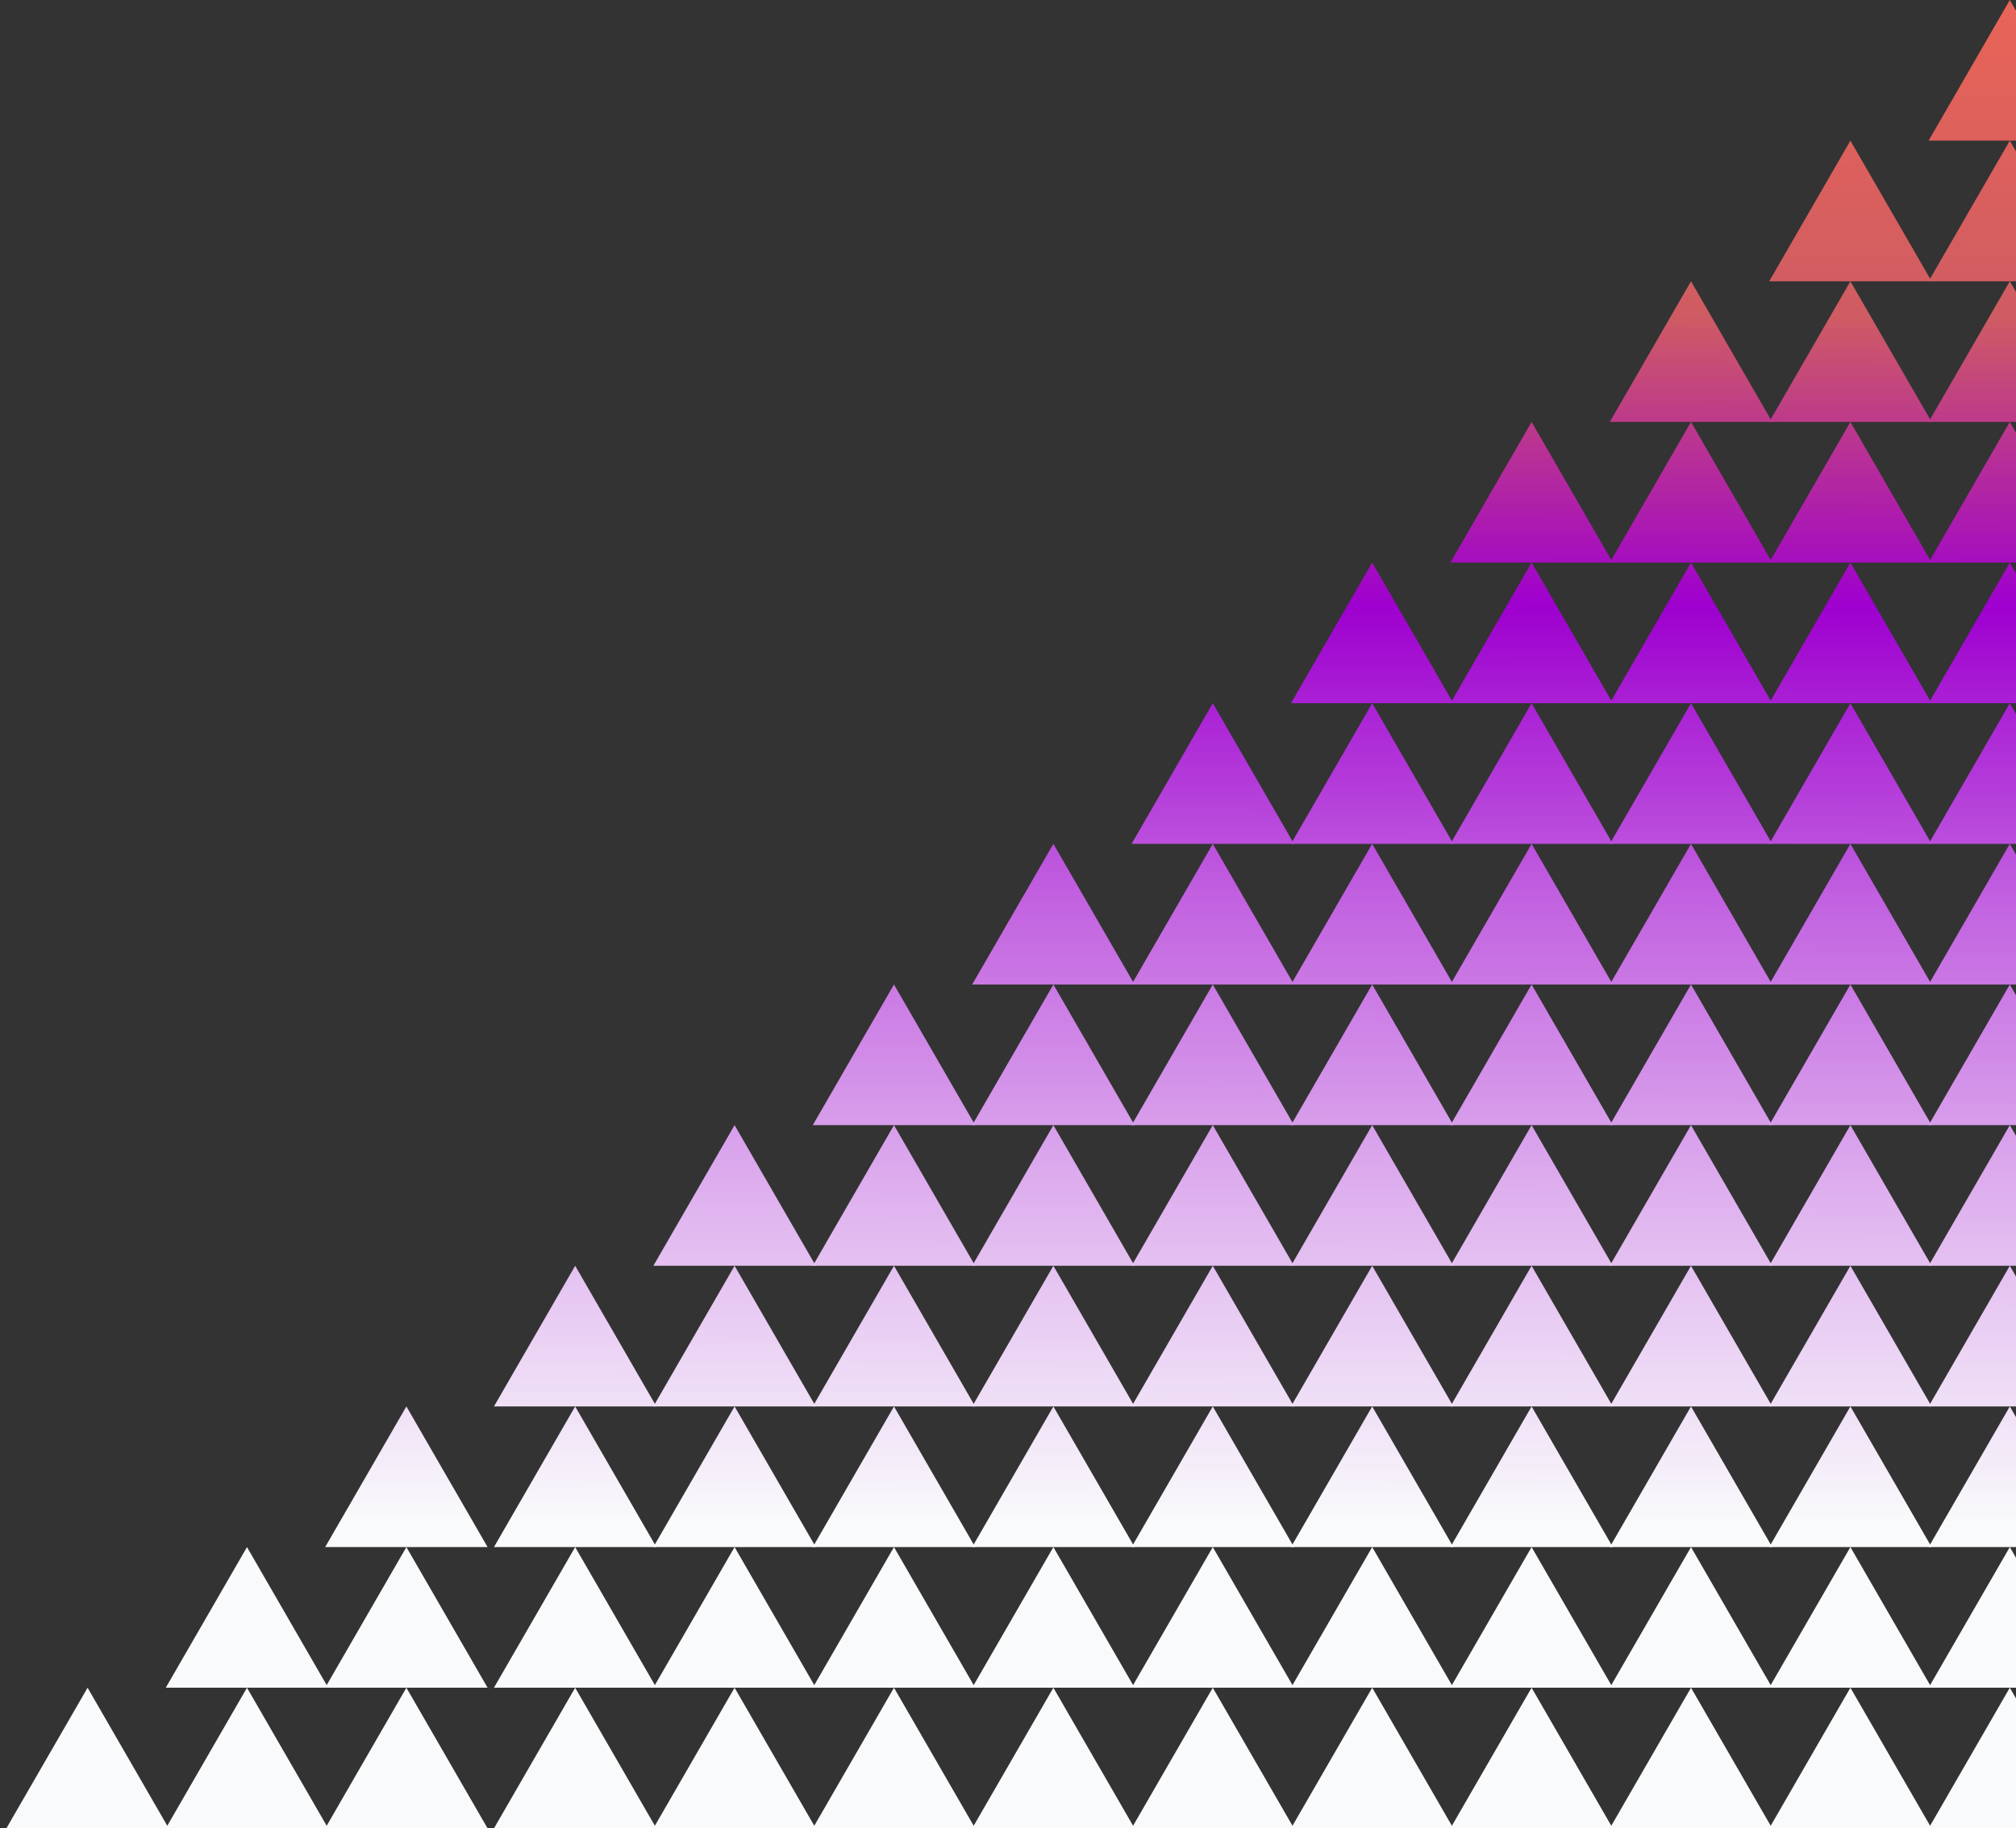 <svg width="215" height="195" viewBox="0 0 215 195" fill="none" xmlns="http://www.w3.org/2000/svg">
<rect x="0" y="0" width="215" height="195" fill="#333333" stroke="none"/>
<g clip-path="url(#clip0_2451_12)">
<path d="M214.34 0L205.679 15H223L214.34 0Z" fill="url(#paint0_linear_2451_12)"/>
<path d="M214.34 15L205.679 30H223L214.34 15Z" fill="url(#paint1_linear_2451_12)"/>
<path d="M214.34 30L205.679 45H223L214.34 30Z" fill="url(#paint2_linear_2451_12)"/>
<path d="M214.34 45L205.679 60H223L214.34 45Z" fill="url(#paint3_linear_2451_12)"/>
<path d="M214.34 60L205.679 75H223L214.34 60Z" fill="url(#paint4_linear_2451_12)"/>
<path d="M214.34 75L205.679 90H223L214.34 75Z" fill="url(#paint5_linear_2451_12)"/>
<path d="M214.34 90L205.679 105H223L214.34 90Z" fill="url(#paint6_linear_2451_12)"/>
<path d="M214.34 105L205.679 120H223L214.34 105Z" fill="url(#paint7_linear_2451_12)"/>
<path d="M214.34 120L205.679 135H223L214.34 120Z" fill="url(#paint8_linear_2451_12)"/>
<path d="M214.34 135L205.679 150H223L214.34 135Z" fill="url(#paint9_linear_2451_12)"/>
<path d="M214.34 150L205.679 165H223L214.34 150Z" fill="url(#paint10_linear_2451_12)"/>
<path d="M214.34 165L205.679 180H223L214.34 165Z" fill="url(#paint11_linear_2451_12)"/>
<path d="M214.34 180L205.679 195H223L214.34 180Z" fill="url(#paint12_linear_2451_12)"/>
<path d="M197.34 15L188.679 30H206L197.34 15Z" fill="url(#paint13_linear_2451_12)"/>
<path d="M197.34 30L188.679 45H206L197.34 30Z" fill="url(#paint14_linear_2451_12)"/>
<path d="M197.34 45L188.679 60H206L197.34 45Z" fill="url(#paint15_linear_2451_12)"/>
<path d="M197.34 60L188.679 75H206L197.34 60Z" fill="url(#paint16_linear_2451_12)"/>
<path d="M197.34 75L188.679 90H206L197.34 75Z" fill="url(#paint17_linear_2451_12)"/>
<path d="M197.34 90L188.679 105H206L197.34 90Z" fill="url(#paint18_linear_2451_12)"/>
<path d="M197.34 105L188.679 120H206L197.34 105Z" fill="url(#paint19_linear_2451_12)"/>
<path d="M197.34 120L188.679 135H206L197.34 120Z" fill="url(#paint20_linear_2451_12)"/>
<path d="M197.34 135L188.679 150H206L197.34 135Z" fill="url(#paint21_linear_2451_12)"/>
<path d="M197.34 150L188.679 165H206L197.34 150Z" fill="url(#paint22_linear_2451_12)"/>
<path d="M197.34 165L188.679 180H206L197.34 165Z" fill="url(#paint23_linear_2451_12)"/>
<path d="M197.34 180L188.679 195H206L197.34 180Z" fill="url(#paint24_linear_2451_12)"/>
<path d="M180.34 30L171.679 45H189L180.34 30Z" fill="url(#paint25_linear_2451_12)"/>
<path d="M180.34 45L171.679 60H189L180.34 45Z" fill="url(#paint26_linear_2451_12)"/>
<path d="M180.34 60L171.679 75H189L180.34 60Z" fill="url(#paint27_linear_2451_12)"/>
<path d="M180.34 75L171.679 90H189L180.34 75Z" fill="url(#paint28_linear_2451_12)"/>
<path d="M180.34 90L171.679 105H189L180.34 90Z" fill="url(#paint29_linear_2451_12)"/>
<path d="M180.34 105L171.679 120H189L180.34 105Z" fill="url(#paint30_linear_2451_12)"/>
<path d="M180.34 120L171.679 135H189L180.34 120Z" fill="url(#paint31_linear_2451_12)"/>
<path d="M180.34 135L171.679 150H189L180.34 135Z" fill="url(#paint32_linear_2451_12)"/>
<path d="M180.34 150L171.679 165H189L180.34 150Z" fill="url(#paint33_linear_2451_12)"/>
<path d="M180.34 165L171.679 180H189L180.34 165Z" fill="url(#paint34_linear_2451_12)"/>
<path d="M180.34 180L171.679 195H189L180.34 180Z" fill="url(#paint35_linear_2451_12)"/>
<path d="M163.34 45L154.679 60H172L163.34 45Z" fill="url(#paint36_linear_2451_12)"/>
<path d="M163.34 60L154.679 75H172L163.34 60Z" fill="url(#paint37_linear_2451_12)"/>
<path d="M163.34 75L154.679 90H172L163.34 75Z" fill="url(#paint38_linear_2451_12)"/>
<path d="M163.34 90L154.679 105H172L163.34 90Z" fill="url(#paint39_linear_2451_12)"/>
<path d="M163.34 105L154.679 120H172L163.34 105Z" fill="url(#paint40_linear_2451_12)"/>
<path d="M163.34 120L154.679 135H172L163.34 120Z" fill="url(#paint41_linear_2451_12)"/>
<path d="M163.34 135L154.679 150H172L163.34 135Z" fill="url(#paint42_linear_2451_12)"/>
<path d="M163.34 150L154.679 165H172L163.34 150Z" fill="url(#paint43_linear_2451_12)"/>
<path d="M163.34 165L154.679 180H172L163.34 165Z" fill="url(#paint44_linear_2451_12)"/>
<path d="M163.34 180L154.679 195H172L163.34 180Z" fill="url(#paint45_linear_2451_12)"/>
<path d="M146.34 60L137.679 75H155L146.34 60Z" fill="url(#paint46_linear_2451_12)"/>
<path d="M146.34 75L137.679 90H155L146.34 75Z" fill="url(#paint47_linear_2451_12)"/>
<path d="M146.34 90L137.679 105H155L146.34 90Z" fill="url(#paint48_linear_2451_12)"/>
<path d="M146.34 105L137.679 120H155L146.34 105Z" fill="url(#paint49_linear_2451_12)"/>
<path d="M146.34 120L137.679 135H155L146.34 120Z" fill="url(#paint50_linear_2451_12)"/>
<path d="M146.34 135L137.679 150H155L146.34 135Z" fill="url(#paint51_linear_2451_12)"/>
<path d="M146.34 150L137.679 165H155L146.34 150Z" fill="url(#paint52_linear_2451_12)"/>
<path d="M146.34 165L137.679 180H155L146.34 165Z" fill="url(#paint53_linear_2451_12)"/>
<path d="M146.34 180L137.679 195H155L146.34 180Z" fill="url(#paint54_linear_2451_12)"/>
<path d="M129.34 75L120.679 90H138L129.34 75Z" fill="url(#paint55_linear_2451_12)"/>
<path d="M129.34 90L120.679 105H138L129.34 90Z" fill="url(#paint56_linear_2451_12)"/>
<path d="M129.34 105L120.679 120H138L129.34 105Z" fill="url(#paint57_linear_2451_12)"/>
<path d="M129.34 120L120.679 135H138L129.34 120Z" fill="url(#paint58_linear_2451_12)"/>
<path d="M129.34 135L120.679 150H138L129.34 135Z" fill="url(#paint59_linear_2451_12)"/>
<path d="M129.34 150L120.679 165H138L129.34 150Z" fill="url(#paint60_linear_2451_12)"/>
<path d="M129.34 165L120.679 180H138L129.34 165Z" fill="url(#paint61_linear_2451_12)"/>
<path d="M129.34 180L120.679 195H138L129.34 180Z" fill="url(#paint62_linear_2451_12)"/>
<path d="M112.34 90L103.679 105H121L112.34 90Z" fill="url(#paint63_linear_2451_12)"/>
<path d="M112.34 105L103.679 120H121L112.34 105Z" fill="url(#paint64_linear_2451_12)"/>
<path d="M112.34 120L103.679 135H121L112.34 120Z" fill="url(#paint65_linear_2451_12)"/>
<path d="M112.34 135L103.679 150H121L112.34 135Z" fill="url(#paint66_linear_2451_12)"/>
<path d="M112.34 150L103.679 165H121L112.34 150Z" fill="url(#paint67_linear_2451_12)"/>
<path d="M112.34 165L103.679 180H121L112.34 165Z" fill="url(#paint68_linear_2451_12)"/>
<path d="M112.34 180L103.679 195H121L112.34 180Z" fill="url(#paint69_linear_2451_12)"/>
<path d="M95.34 105L86.68 120H104L95.34 105Z" fill="url(#paint70_linear_2451_12)"/>
<path d="M95.34 120L86.68 135H104L95.34 120Z" fill="url(#paint71_linear_2451_12)"/>
<path d="M95.34 135L86.68 150H104L95.34 135Z" fill="url(#paint72_linear_2451_12)"/>
<path d="M95.34 150L86.68 165H104L95.34 150Z" fill="url(#paint73_linear_2451_12)"/>
<path d="M95.34 165L86.68 180H104L95.34 165Z" fill="url(#paint74_linear_2451_12)"/>
<path d="M95.34 180L86.68 195H104L95.34 180Z" fill="url(#paint75_linear_2451_12)"/>
<path d="M78.34 120L69.68 135H87L78.34 120Z" fill="url(#paint76_linear_2451_12)"/>
<path d="M78.34 135L69.68 150H87L78.34 135Z" fill="url(#paint77_linear_2451_12)"/>
<path d="M78.34 150L69.68 165H87L78.34 150Z" fill="url(#paint78_linear_2451_12)"/>
<path d="M78.34 165L69.68 180H87L78.34 165Z" fill="url(#paint79_linear_2451_12)"/>
<path d="M78.34 180L69.68 195H87L78.34 180Z" fill="url(#paint80_linear_2451_12)"/>
<path d="M61.34 135L52.679 150H70L61.34 135Z" fill="url(#paint81_linear_2451_12)"/>
<path d="M61.34 150L52.679 165H70L61.34 150Z" fill="url(#paint82_linear_2451_12)"/>
<path d="M61.34 165L52.679 180H70L61.34 165Z" fill="url(#paint83_linear_2451_12)"/>
<path d="M61.34 180L52.679 195H70L61.34 180Z" fill="url(#paint84_linear_2451_12)"/>
<path d="M43.34 150L34.679 165H52L43.34 150Z" fill="url(#paint85_linear_2451_12)"/>
<path d="M43.34 165L34.679 180H52L43.34 165Z" fill="url(#paint86_linear_2451_12)"/>
<path d="M43.34 180L34.679 195H52L43.34 180Z" fill="url(#paint87_linear_2451_12)"/>
<path d="M26.34 165L17.68 180H35L26.34 165Z" fill="url(#paint88_linear_2451_12)"/>
<path d="M26.34 180L17.68 195H35L26.34 180Z" fill="url(#paint89_linear_2451_12)"/>
<path d="M9.34 180L0.679 195H18L9.34 180Z" fill="url(#paint90_linear_2451_12)"/>
</g>
<defs>
<linearGradient id="paint0_linear_2451_12" x1="223.34" y1="3.51042e-06" x2="223" y2="171" gradientUnits="userSpaceOnUse">
<stop stop-color="#E96457"/>
<stop offset="0.196" stop-color="#CF5C62"/>
<stop offset="0.379" stop-color="#9E00CF"/>
<stop offset="0.563" stop-color="#C262E0"/>
<stop offset="0.758" stop-color="#E0B5EF"/>
<stop offset="0.95" stop-color="#F9FAFB"/>
</linearGradient>
<linearGradient id="paint1_linear_2451_12" x1="223.34" y1="3.51042e-06" x2="223" y2="171" gradientUnits="userSpaceOnUse">
<stop stop-color="#E96457"/>
<stop offset="0.196" stop-color="#CF5C62"/>
<stop offset="0.379" stop-color="#9E00CF"/>
<stop offset="0.563" stop-color="#C262E0"/>
<stop offset="0.758" stop-color="#E0B5EF"/>
<stop offset="0.95" stop-color="#F9FAFB"/>
</linearGradient>
<linearGradient id="paint2_linear_2451_12" x1="223.34" y1="3.51042e-06" x2="223" y2="171" gradientUnits="userSpaceOnUse">
<stop stop-color="#E96457"/>
<stop offset="0.196" stop-color="#CF5C62"/>
<stop offset="0.379" stop-color="#9E00CF"/>
<stop offset="0.563" stop-color="#C262E0"/>
<stop offset="0.758" stop-color="#E0B5EF"/>
<stop offset="0.95" stop-color="#F9FAFB"/>
</linearGradient>
<linearGradient id="paint3_linear_2451_12" x1="223.34" y1="3.51042e-06" x2="223" y2="171" gradientUnits="userSpaceOnUse">
<stop stop-color="#E96457"/>
<stop offset="0.196" stop-color="#CF5C62"/>
<stop offset="0.379" stop-color="#9E00CF"/>
<stop offset="0.563" stop-color="#C262E0"/>
<stop offset="0.758" stop-color="#E0B5EF"/>
<stop offset="0.95" stop-color="#F9FAFB"/>
</linearGradient>
<linearGradient id="paint4_linear_2451_12" x1="223.34" y1="3.51042e-06" x2="223" y2="171" gradientUnits="userSpaceOnUse">
<stop stop-color="#E96457"/>
<stop offset="0.196" stop-color="#CF5C62"/>
<stop offset="0.379" stop-color="#9E00CF"/>
<stop offset="0.563" stop-color="#C262E0"/>
<stop offset="0.758" stop-color="#E0B5EF"/>
<stop offset="0.95" stop-color="#F9FAFB"/>
</linearGradient>
<linearGradient id="paint5_linear_2451_12" x1="223.34" y1="3.51042e-06" x2="223" y2="171" gradientUnits="userSpaceOnUse">
<stop stop-color="#E96457"/>
<stop offset="0.196" stop-color="#CF5C62"/>
<stop offset="0.379" stop-color="#9E00CF"/>
<stop offset="0.563" stop-color="#C262E0"/>
<stop offset="0.758" stop-color="#E0B5EF"/>
<stop offset="0.95" stop-color="#F9FAFB"/>
</linearGradient>
<linearGradient id="paint6_linear_2451_12" x1="223.34" y1="3.51042e-06" x2="223" y2="171" gradientUnits="userSpaceOnUse">
<stop stop-color="#E96457"/>
<stop offset="0.196" stop-color="#CF5C62"/>
<stop offset="0.379" stop-color="#9E00CF"/>
<stop offset="0.563" stop-color="#C262E0"/>
<stop offset="0.758" stop-color="#E0B5EF"/>
<stop offset="0.95" stop-color="#F9FAFB"/>
</linearGradient>
<linearGradient id="paint7_linear_2451_12" x1="223.34" y1="3.51042e-06" x2="223" y2="171" gradientUnits="userSpaceOnUse">
<stop stop-color="#E96457"/>
<stop offset="0.196" stop-color="#CF5C62"/>
<stop offset="0.379" stop-color="#9E00CF"/>
<stop offset="0.563" stop-color="#C262E0"/>
<stop offset="0.758" stop-color="#E0B5EF"/>
<stop offset="0.95" stop-color="#F9FAFB"/>
</linearGradient>
<linearGradient id="paint8_linear_2451_12" x1="223.34" y1="3.51042e-06" x2="223" y2="171" gradientUnits="userSpaceOnUse">
<stop stop-color="#E96457"/>
<stop offset="0.196" stop-color="#CF5C62"/>
<stop offset="0.379" stop-color="#9E00CF"/>
<stop offset="0.563" stop-color="#C262E0"/>
<stop offset="0.758" stop-color="#E0B5EF"/>
<stop offset="0.95" stop-color="#F9FAFB"/>
</linearGradient>
<linearGradient id="paint9_linear_2451_12" x1="223.34" y1="3.51042e-06" x2="223" y2="171" gradientUnits="userSpaceOnUse">
<stop stop-color="#E96457"/>
<stop offset="0.196" stop-color="#CF5C62"/>
<stop offset="0.379" stop-color="#9E00CF"/>
<stop offset="0.563" stop-color="#C262E0"/>
<stop offset="0.758" stop-color="#E0B5EF"/>
<stop offset="0.95" stop-color="#F9FAFB"/>
</linearGradient>
<linearGradient id="paint10_linear_2451_12" x1="223.34" y1="3.51042e-06" x2="223" y2="171" gradientUnits="userSpaceOnUse">
<stop stop-color="#E96457"/>
<stop offset="0.196" stop-color="#CF5C62"/>
<stop offset="0.379" stop-color="#9E00CF"/>
<stop offset="0.563" stop-color="#C262E0"/>
<stop offset="0.758" stop-color="#E0B5EF"/>
<stop offset="0.95" stop-color="#F9FAFB"/>
</linearGradient>
<linearGradient id="paint11_linear_2451_12" x1="223.34" y1="3.51042e-06" x2="223" y2="171" gradientUnits="userSpaceOnUse">
<stop stop-color="#E96457"/>
<stop offset="0.196" stop-color="#CF5C62"/>
<stop offset="0.379" stop-color="#9E00CF"/>
<stop offset="0.563" stop-color="#C262E0"/>
<stop offset="0.758" stop-color="#E0B5EF"/>
<stop offset="0.95" stop-color="#F9FAFB"/>
</linearGradient>
<linearGradient id="paint12_linear_2451_12" x1="223.34" y1="3.51042e-06" x2="223" y2="171" gradientUnits="userSpaceOnUse">
<stop stop-color="#E96457"/>
<stop offset="0.196" stop-color="#CF5C62"/>
<stop offset="0.379" stop-color="#9E00CF"/>
<stop offset="0.563" stop-color="#C262E0"/>
<stop offset="0.758" stop-color="#E0B5EF"/>
<stop offset="0.95" stop-color="#F9FAFB"/>
</linearGradient>
<linearGradient id="paint13_linear_2451_12" x1="223.34" y1="3.51042e-06" x2="223" y2="171" gradientUnits="userSpaceOnUse">
<stop stop-color="#E96457"/>
<stop offset="0.196" stop-color="#CF5C62"/>
<stop offset="0.379" stop-color="#9E00CF"/>
<stop offset="0.563" stop-color="#C262E0"/>
<stop offset="0.758" stop-color="#E0B5EF"/>
<stop offset="0.95" stop-color="#F9FAFB"/>
</linearGradient>
<linearGradient id="paint14_linear_2451_12" x1="223.34" y1="3.51042e-06" x2="223" y2="171" gradientUnits="userSpaceOnUse">
<stop stop-color="#E96457"/>
<stop offset="0.196" stop-color="#CF5C62"/>
<stop offset="0.379" stop-color="#9E00CF"/>
<stop offset="0.563" stop-color="#C262E0"/>
<stop offset="0.758" stop-color="#E0B5EF"/>
<stop offset="0.95" stop-color="#F9FAFB"/>
</linearGradient>
<linearGradient id="paint15_linear_2451_12" x1="223.34" y1="3.51042e-06" x2="223" y2="171" gradientUnits="userSpaceOnUse">
<stop stop-color="#E96457"/>
<stop offset="0.196" stop-color="#CF5C62"/>
<stop offset="0.379" stop-color="#9E00CF"/>
<stop offset="0.563" stop-color="#C262E0"/>
<stop offset="0.758" stop-color="#E0B5EF"/>
<stop offset="0.95" stop-color="#F9FAFB"/>
</linearGradient>
<linearGradient id="paint16_linear_2451_12" x1="223.34" y1="3.51042e-06" x2="223" y2="171" gradientUnits="userSpaceOnUse">
<stop stop-color="#E96457"/>
<stop offset="0.196" stop-color="#CF5C62"/>
<stop offset="0.379" stop-color="#9E00CF"/>
<stop offset="0.563" stop-color="#C262E0"/>
<stop offset="0.758" stop-color="#E0B5EF"/>
<stop offset="0.95" stop-color="#F9FAFB"/>
</linearGradient>
<linearGradient id="paint17_linear_2451_12" x1="223.34" y1="3.51042e-06" x2="223" y2="171" gradientUnits="userSpaceOnUse">
<stop stop-color="#E96457"/>
<stop offset="0.196" stop-color="#CF5C62"/>
<stop offset="0.379" stop-color="#9E00CF"/>
<stop offset="0.563" stop-color="#C262E0"/>
<stop offset="0.758" stop-color="#E0B5EF"/>
<stop offset="0.95" stop-color="#F9FAFB"/>
</linearGradient>
<linearGradient id="paint18_linear_2451_12" x1="223.34" y1="3.51042e-06" x2="223" y2="171" gradientUnits="userSpaceOnUse">
<stop stop-color="#E96457"/>
<stop offset="0.196" stop-color="#CF5C62"/>
<stop offset="0.379" stop-color="#9E00CF"/>
<stop offset="0.563" stop-color="#C262E0"/>
<stop offset="0.758" stop-color="#E0B5EF"/>
<stop offset="0.95" stop-color="#F9FAFB"/>
</linearGradient>
<linearGradient id="paint19_linear_2451_12" x1="223.34" y1="3.51042e-06" x2="223" y2="171" gradientUnits="userSpaceOnUse">
<stop stop-color="#E96457"/>
<stop offset="0.196" stop-color="#CF5C62"/>
<stop offset="0.379" stop-color="#9E00CF"/>
<stop offset="0.563" stop-color="#C262E0"/>
<stop offset="0.758" stop-color="#E0B5EF"/>
<stop offset="0.95" stop-color="#F9FAFB"/>
</linearGradient>
<linearGradient id="paint20_linear_2451_12" x1="223.34" y1="3.51042e-06" x2="223" y2="171" gradientUnits="userSpaceOnUse">
<stop stop-color="#E96457"/>
<stop offset="0.196" stop-color="#CF5C62"/>
<stop offset="0.379" stop-color="#9E00CF"/>
<stop offset="0.563" stop-color="#C262E0"/>
<stop offset="0.758" stop-color="#E0B5EF"/>
<stop offset="0.95" stop-color="#F9FAFB"/>
</linearGradient>
<linearGradient id="paint21_linear_2451_12" x1="223.34" y1="3.51042e-06" x2="223" y2="171" gradientUnits="userSpaceOnUse">
<stop stop-color="#E96457"/>
<stop offset="0.196" stop-color="#CF5C62"/>
<stop offset="0.379" stop-color="#9E00CF"/>
<stop offset="0.563" stop-color="#C262E0"/>
<stop offset="0.758" stop-color="#E0B5EF"/>
<stop offset="0.95" stop-color="#F9FAFB"/>
</linearGradient>
<linearGradient id="paint22_linear_2451_12" x1="223.34" y1="3.51042e-06" x2="223" y2="171" gradientUnits="userSpaceOnUse">
<stop stop-color="#E96457"/>
<stop offset="0.196" stop-color="#CF5C62"/>
<stop offset="0.379" stop-color="#9E00CF"/>
<stop offset="0.563" stop-color="#C262E0"/>
<stop offset="0.758" stop-color="#E0B5EF"/>
<stop offset="0.95" stop-color="#F9FAFB"/>
</linearGradient>
<linearGradient id="paint23_linear_2451_12" x1="223.34" y1="3.51042e-06" x2="223" y2="171" gradientUnits="userSpaceOnUse">
<stop stop-color="#E96457"/>
<stop offset="0.196" stop-color="#CF5C62"/>
<stop offset="0.379" stop-color="#9E00CF"/>
<stop offset="0.563" stop-color="#C262E0"/>
<stop offset="0.758" stop-color="#E0B5EF"/>
<stop offset="0.95" stop-color="#F9FAFB"/>
</linearGradient>
<linearGradient id="paint24_linear_2451_12" x1="223.34" y1="3.51042e-06" x2="223" y2="171" gradientUnits="userSpaceOnUse">
<stop stop-color="#E96457"/>
<stop offset="0.196" stop-color="#CF5C62"/>
<stop offset="0.379" stop-color="#9E00CF"/>
<stop offset="0.563" stop-color="#C262E0"/>
<stop offset="0.758" stop-color="#E0B5EF"/>
<stop offset="0.95" stop-color="#F9FAFB"/>
</linearGradient>
<linearGradient id="paint25_linear_2451_12" x1="223.34" y1="3.51042e-06" x2="223" y2="171" gradientUnits="userSpaceOnUse">
<stop stop-color="#E96457"/>
<stop offset="0.196" stop-color="#CF5C62"/>
<stop offset="0.379" stop-color="#9E00CF"/>
<stop offset="0.563" stop-color="#C262E0"/>
<stop offset="0.758" stop-color="#E0B5EF"/>
<stop offset="0.95" stop-color="#F9FAFB"/>
</linearGradient>
<linearGradient id="paint26_linear_2451_12" x1="223.34" y1="3.51042e-06" x2="223" y2="171" gradientUnits="userSpaceOnUse">
<stop stop-color="#E96457"/>
<stop offset="0.196" stop-color="#CF5C62"/>
<stop offset="0.379" stop-color="#9E00CF"/>
<stop offset="0.563" stop-color="#C262E0"/>
<stop offset="0.758" stop-color="#E0B5EF"/>
<stop offset="0.95" stop-color="#F9FAFB"/>
</linearGradient>
<linearGradient id="paint27_linear_2451_12" x1="223.34" y1="3.51042e-06" x2="223" y2="171" gradientUnits="userSpaceOnUse">
<stop stop-color="#E96457"/>
<stop offset="0.196" stop-color="#CF5C62"/>
<stop offset="0.379" stop-color="#9E00CF"/>
<stop offset="0.563" stop-color="#C262E0"/>
<stop offset="0.758" stop-color="#E0B5EF"/>
<stop offset="0.95" stop-color="#F9FAFB"/>
</linearGradient>
<linearGradient id="paint28_linear_2451_12" x1="223.34" y1="3.51042e-06" x2="223" y2="171" gradientUnits="userSpaceOnUse">
<stop stop-color="#E96457"/>
<stop offset="0.196" stop-color="#CF5C62"/>
<stop offset="0.379" stop-color="#9E00CF"/>
<stop offset="0.563" stop-color="#C262E0"/>
<stop offset="0.758" stop-color="#E0B5EF"/>
<stop offset="0.95" stop-color="#F9FAFB"/>
</linearGradient>
<linearGradient id="paint29_linear_2451_12" x1="223.34" y1="3.51042e-06" x2="223" y2="171" gradientUnits="userSpaceOnUse">
<stop stop-color="#E96457"/>
<stop offset="0.196" stop-color="#CF5C62"/>
<stop offset="0.379" stop-color="#9E00CF"/>
<stop offset="0.563" stop-color="#C262E0"/>
<stop offset="0.758" stop-color="#E0B5EF"/>
<stop offset="0.95" stop-color="#F9FAFB"/>
</linearGradient>
<linearGradient id="paint30_linear_2451_12" x1="223.34" y1="3.51042e-06" x2="223" y2="171" gradientUnits="userSpaceOnUse">
<stop stop-color="#E96457"/>
<stop offset="0.196" stop-color="#CF5C62"/>
<stop offset="0.379" stop-color="#9E00CF"/>
<stop offset="0.563" stop-color="#C262E0"/>
<stop offset="0.758" stop-color="#E0B5EF"/>
<stop offset="0.95" stop-color="#F9FAFB"/>
</linearGradient>
<linearGradient id="paint31_linear_2451_12" x1="223.34" y1="3.51042e-06" x2="223" y2="171" gradientUnits="userSpaceOnUse">
<stop stop-color="#E96457"/>
<stop offset="0.196" stop-color="#CF5C62"/>
<stop offset="0.379" stop-color="#9E00CF"/>
<stop offset="0.563" stop-color="#C262E0"/>
<stop offset="0.758" stop-color="#E0B5EF"/>
<stop offset="0.95" stop-color="#F9FAFB"/>
</linearGradient>
<linearGradient id="paint32_linear_2451_12" x1="223.34" y1="3.51042e-06" x2="223" y2="171" gradientUnits="userSpaceOnUse">
<stop stop-color="#E96457"/>
<stop offset="0.196" stop-color="#CF5C62"/>
<stop offset="0.379" stop-color="#9E00CF"/>
<stop offset="0.563" stop-color="#C262E0"/>
<stop offset="0.758" stop-color="#E0B5EF"/>
<stop offset="0.95" stop-color="#F9FAFB"/>
</linearGradient>
<linearGradient id="paint33_linear_2451_12" x1="223.34" y1="3.51042e-06" x2="223" y2="171" gradientUnits="userSpaceOnUse">
<stop stop-color="#E96457"/>
<stop offset="0.196" stop-color="#CF5C62"/>
<stop offset="0.379" stop-color="#9E00CF"/>
<stop offset="0.563" stop-color="#C262E0"/>
<stop offset="0.758" stop-color="#E0B5EF"/>
<stop offset="0.95" stop-color="#F9FAFB"/>
</linearGradient>
<linearGradient id="paint34_linear_2451_12" x1="223.34" y1="3.51042e-06" x2="223" y2="171" gradientUnits="userSpaceOnUse">
<stop stop-color="#E96457"/>
<stop offset="0.196" stop-color="#CF5C62"/>
<stop offset="0.379" stop-color="#9E00CF"/>
<stop offset="0.563" stop-color="#C262E0"/>
<stop offset="0.758" stop-color="#E0B5EF"/>
<stop offset="0.95" stop-color="#F9FAFB"/>
</linearGradient>
<linearGradient id="paint35_linear_2451_12" x1="223.34" y1="3.51042e-06" x2="223" y2="171" gradientUnits="userSpaceOnUse">
<stop stop-color="#E96457"/>
<stop offset="0.196" stop-color="#CF5C62"/>
<stop offset="0.379" stop-color="#9E00CF"/>
<stop offset="0.563" stop-color="#C262E0"/>
<stop offset="0.758" stop-color="#E0B5EF"/>
<stop offset="0.95" stop-color="#F9FAFB"/>
</linearGradient>
<linearGradient id="paint36_linear_2451_12" x1="223.34" y1="3.51042e-06" x2="223" y2="171" gradientUnits="userSpaceOnUse">
<stop stop-color="#E96457"/>
<stop offset="0.196" stop-color="#CF5C62"/>
<stop offset="0.379" stop-color="#9E00CF"/>
<stop offset="0.563" stop-color="#C262E0"/>
<stop offset="0.758" stop-color="#E0B5EF"/>
<stop offset="0.95" stop-color="#F9FAFB"/>
</linearGradient>
<linearGradient id="paint37_linear_2451_12" x1="223.34" y1="3.51042e-06" x2="223" y2="171" gradientUnits="userSpaceOnUse">
<stop stop-color="#E96457"/>
<stop offset="0.196" stop-color="#CF5C62"/>
<stop offset="0.379" stop-color="#9E00CF"/>
<stop offset="0.563" stop-color="#C262E0"/>
<stop offset="0.758" stop-color="#E0B5EF"/>
<stop offset="0.95" stop-color="#F9FAFB"/>
</linearGradient>
<linearGradient id="paint38_linear_2451_12" x1="223.34" y1="3.51042e-06" x2="223" y2="171" gradientUnits="userSpaceOnUse">
<stop stop-color="#E96457"/>
<stop offset="0.196" stop-color="#CF5C62"/>
<stop offset="0.379" stop-color="#9E00CF"/>
<stop offset="0.563" stop-color="#C262E0"/>
<stop offset="0.758" stop-color="#E0B5EF"/>
<stop offset="0.95" stop-color="#F9FAFB"/>
</linearGradient>
<linearGradient id="paint39_linear_2451_12" x1="223.34" y1="3.51042e-06" x2="223" y2="171" gradientUnits="userSpaceOnUse">
<stop stop-color="#E96457"/>
<stop offset="0.196" stop-color="#CF5C62"/>
<stop offset="0.379" stop-color="#9E00CF"/>
<stop offset="0.563" stop-color="#C262E0"/>
<stop offset="0.758" stop-color="#E0B5EF"/>
<stop offset="0.95" stop-color="#F9FAFB"/>
</linearGradient>
<linearGradient id="paint40_linear_2451_12" x1="223.34" y1="3.51042e-06" x2="223" y2="171" gradientUnits="userSpaceOnUse">
<stop stop-color="#E96457"/>
<stop offset="0.196" stop-color="#CF5C62"/>
<stop offset="0.379" stop-color="#9E00CF"/>
<stop offset="0.563" stop-color="#C262E0"/>
<stop offset="0.758" stop-color="#E0B5EF"/>
<stop offset="0.95" stop-color="#F9FAFB"/>
</linearGradient>
<linearGradient id="paint41_linear_2451_12" x1="223.34" y1="3.51042e-06" x2="223" y2="171" gradientUnits="userSpaceOnUse">
<stop stop-color="#E96457"/>
<stop offset="0.196" stop-color="#CF5C62"/>
<stop offset="0.379" stop-color="#9E00CF"/>
<stop offset="0.563" stop-color="#C262E0"/>
<stop offset="0.758" stop-color="#E0B5EF"/>
<stop offset="0.95" stop-color="#F9FAFB"/>
</linearGradient>
<linearGradient id="paint42_linear_2451_12" x1="223.34" y1="3.51042e-06" x2="223" y2="171" gradientUnits="userSpaceOnUse">
<stop stop-color="#E96457"/>
<stop offset="0.196" stop-color="#CF5C62"/>
<stop offset="0.379" stop-color="#9E00CF"/>
<stop offset="0.563" stop-color="#C262E0"/>
<stop offset="0.758" stop-color="#E0B5EF"/>
<stop offset="0.95" stop-color="#F9FAFB"/>
</linearGradient>
<linearGradient id="paint43_linear_2451_12" x1="223.34" y1="3.51042e-06" x2="223" y2="171" gradientUnits="userSpaceOnUse">
<stop stop-color="#E96457"/>
<stop offset="0.196" stop-color="#CF5C62"/>
<stop offset="0.379" stop-color="#9E00CF"/>
<stop offset="0.563" stop-color="#C262E0"/>
<stop offset="0.758" stop-color="#E0B5EF"/>
<stop offset="0.95" stop-color="#F9FAFB"/>
</linearGradient>
<linearGradient id="paint44_linear_2451_12" x1="223.34" y1="3.51042e-06" x2="223" y2="171" gradientUnits="userSpaceOnUse">
<stop stop-color="#E96457"/>
<stop offset="0.196" stop-color="#CF5C62"/>
<stop offset="0.379" stop-color="#9E00CF"/>
<stop offset="0.563" stop-color="#C262E0"/>
<stop offset="0.758" stop-color="#E0B5EF"/>
<stop offset="0.95" stop-color="#F9FAFB"/>
</linearGradient>
<linearGradient id="paint45_linear_2451_12" x1="223.34" y1="3.51042e-06" x2="223" y2="171" gradientUnits="userSpaceOnUse">
<stop stop-color="#E96457"/>
<stop offset="0.196" stop-color="#CF5C62"/>
<stop offset="0.379" stop-color="#9E00CF"/>
<stop offset="0.563" stop-color="#C262E0"/>
<stop offset="0.758" stop-color="#E0B5EF"/>
<stop offset="0.95" stop-color="#F9FAFB"/>
</linearGradient>
<linearGradient id="paint46_linear_2451_12" x1="223.34" y1="3.51042e-06" x2="223" y2="171" gradientUnits="userSpaceOnUse">
<stop stop-color="#E96457"/>
<stop offset="0.196" stop-color="#CF5C62"/>
<stop offset="0.379" stop-color="#9E00CF"/>
<stop offset="0.563" stop-color="#C262E0"/>
<stop offset="0.758" stop-color="#E0B5EF"/>
<stop offset="0.95" stop-color="#F9FAFB"/>
</linearGradient>
<linearGradient id="paint47_linear_2451_12" x1="223.34" y1="3.51042e-06" x2="223" y2="171" gradientUnits="userSpaceOnUse">
<stop stop-color="#E96457"/>
<stop offset="0.196" stop-color="#CF5C62"/>
<stop offset="0.379" stop-color="#9E00CF"/>
<stop offset="0.563" stop-color="#C262E0"/>
<stop offset="0.758" stop-color="#E0B5EF"/>
<stop offset="0.95" stop-color="#F9FAFB"/>
</linearGradient>
<linearGradient id="paint48_linear_2451_12" x1="223.34" y1="3.51042e-06" x2="223" y2="171" gradientUnits="userSpaceOnUse">
<stop stop-color="#E96457"/>
<stop offset="0.196" stop-color="#CF5C62"/>
<stop offset="0.379" stop-color="#9E00CF"/>
<stop offset="0.563" stop-color="#C262E0"/>
<stop offset="0.758" stop-color="#E0B5EF"/>
<stop offset="0.95" stop-color="#F9FAFB"/>
</linearGradient>
<linearGradient id="paint49_linear_2451_12" x1="223.34" y1="3.51042e-06" x2="223" y2="171" gradientUnits="userSpaceOnUse">
<stop stop-color="#E96457"/>
<stop offset="0.196" stop-color="#CF5C62"/>
<stop offset="0.379" stop-color="#9E00CF"/>
<stop offset="0.563" stop-color="#C262E0"/>
<stop offset="0.758" stop-color="#E0B5EF"/>
<stop offset="0.95" stop-color="#F9FAFB"/>
</linearGradient>
<linearGradient id="paint50_linear_2451_12" x1="223.34" y1="3.51042e-06" x2="223" y2="171" gradientUnits="userSpaceOnUse">
<stop stop-color="#E96457"/>
<stop offset="0.196" stop-color="#CF5C62"/>
<stop offset="0.379" stop-color="#9E00CF"/>
<stop offset="0.563" stop-color="#C262E0"/>
<stop offset="0.758" stop-color="#E0B5EF"/>
<stop offset="0.95" stop-color="#F9FAFB"/>
</linearGradient>
<linearGradient id="paint51_linear_2451_12" x1="223.34" y1="3.51042e-06" x2="223" y2="171" gradientUnits="userSpaceOnUse">
<stop stop-color="#E96457"/>
<stop offset="0.196" stop-color="#CF5C62"/>
<stop offset="0.379" stop-color="#9E00CF"/>
<stop offset="0.563" stop-color="#C262E0"/>
<stop offset="0.758" stop-color="#E0B5EF"/>
<stop offset="0.95" stop-color="#F9FAFB"/>
</linearGradient>
<linearGradient id="paint52_linear_2451_12" x1="223.34" y1="3.51042e-06" x2="223" y2="171" gradientUnits="userSpaceOnUse">
<stop stop-color="#E96457"/>
<stop offset="0.196" stop-color="#CF5C62"/>
<stop offset="0.379" stop-color="#9E00CF"/>
<stop offset="0.563" stop-color="#C262E0"/>
<stop offset="0.758" stop-color="#E0B5EF"/>
<stop offset="0.95" stop-color="#F9FAFB"/>
</linearGradient>
<linearGradient id="paint53_linear_2451_12" x1="223.34" y1="3.51042e-06" x2="223" y2="171" gradientUnits="userSpaceOnUse">
<stop stop-color="#E96457"/>
<stop offset="0.196" stop-color="#CF5C62"/>
<stop offset="0.379" stop-color="#9E00CF"/>
<stop offset="0.563" stop-color="#C262E0"/>
<stop offset="0.758" stop-color="#E0B5EF"/>
<stop offset="0.95" stop-color="#F9FAFB"/>
</linearGradient>
<linearGradient id="paint54_linear_2451_12" x1="223.34" y1="3.51042e-06" x2="223" y2="171" gradientUnits="userSpaceOnUse">
<stop stop-color="#E96457"/>
<stop offset="0.196" stop-color="#CF5C62"/>
<stop offset="0.379" stop-color="#9E00CF"/>
<stop offset="0.563" stop-color="#C262E0"/>
<stop offset="0.758" stop-color="#E0B5EF"/>
<stop offset="0.95" stop-color="#F9FAFB"/>
</linearGradient>
<linearGradient id="paint55_linear_2451_12" x1="223.34" y1="3.51042e-06" x2="223" y2="171" gradientUnits="userSpaceOnUse">
<stop stop-color="#E96457"/>
<stop offset="0.196" stop-color="#CF5C62"/>
<stop offset="0.379" stop-color="#9E00CF"/>
<stop offset="0.563" stop-color="#C262E0"/>
<stop offset="0.758" stop-color="#E0B5EF"/>
<stop offset="0.95" stop-color="#F9FAFB"/>
</linearGradient>
<linearGradient id="paint56_linear_2451_12" x1="223.34" y1="3.51042e-06" x2="223" y2="171" gradientUnits="userSpaceOnUse">
<stop stop-color="#E96457"/>
<stop offset="0.196" stop-color="#CF5C62"/>
<stop offset="0.379" stop-color="#9E00CF"/>
<stop offset="0.563" stop-color="#C262E0"/>
<stop offset="0.758" stop-color="#E0B5EF"/>
<stop offset="0.95" stop-color="#F9FAFB"/>
</linearGradient>
<linearGradient id="paint57_linear_2451_12" x1="223.34" y1="3.51042e-06" x2="223" y2="171" gradientUnits="userSpaceOnUse">
<stop stop-color="#E96457"/>
<stop offset="0.196" stop-color="#CF5C62"/>
<stop offset="0.379" stop-color="#9E00CF"/>
<stop offset="0.563" stop-color="#C262E0"/>
<stop offset="0.758" stop-color="#E0B5EF"/>
<stop offset="0.95" stop-color="#F9FAFB"/>
</linearGradient>
<linearGradient id="paint58_linear_2451_12" x1="223.34" y1="3.51042e-06" x2="223" y2="171" gradientUnits="userSpaceOnUse">
<stop stop-color="#E96457"/>
<stop offset="0.196" stop-color="#CF5C62"/>
<stop offset="0.379" stop-color="#9E00CF"/>
<stop offset="0.563" stop-color="#C262E0"/>
<stop offset="0.758" stop-color="#E0B5EF"/>
<stop offset="0.95" stop-color="#F9FAFB"/>
</linearGradient>
<linearGradient id="paint59_linear_2451_12" x1="223.34" y1="3.51042e-06" x2="223" y2="171" gradientUnits="userSpaceOnUse">
<stop stop-color="#E96457"/>
<stop offset="0.196" stop-color="#CF5C62"/>
<stop offset="0.379" stop-color="#9E00CF"/>
<stop offset="0.563" stop-color="#C262E0"/>
<stop offset="0.758" stop-color="#E0B5EF"/>
<stop offset="0.95" stop-color="#F9FAFB"/>
</linearGradient>
<linearGradient id="paint60_linear_2451_12" x1="223.34" y1="3.51042e-06" x2="223" y2="171" gradientUnits="userSpaceOnUse">
<stop stop-color="#E96457"/>
<stop offset="0.196" stop-color="#CF5C62"/>
<stop offset="0.379" stop-color="#9E00CF"/>
<stop offset="0.563" stop-color="#C262E0"/>
<stop offset="0.758" stop-color="#E0B5EF"/>
<stop offset="0.95" stop-color="#F9FAFB"/>
</linearGradient>
<linearGradient id="paint61_linear_2451_12" x1="223.34" y1="3.51042e-06" x2="223" y2="171" gradientUnits="userSpaceOnUse">
<stop stop-color="#E96457"/>
<stop offset="0.196" stop-color="#CF5C62"/>
<stop offset="0.379" stop-color="#9E00CF"/>
<stop offset="0.563" stop-color="#C262E0"/>
<stop offset="0.758" stop-color="#E0B5EF"/>
<stop offset="0.95" stop-color="#F9FAFB"/>
</linearGradient>
<linearGradient id="paint62_linear_2451_12" x1="223.34" y1="3.51042e-06" x2="223" y2="171" gradientUnits="userSpaceOnUse">
<stop stop-color="#E96457"/>
<stop offset="0.196" stop-color="#CF5C62"/>
<stop offset="0.379" stop-color="#9E00CF"/>
<stop offset="0.563" stop-color="#C262E0"/>
<stop offset="0.758" stop-color="#E0B5EF"/>
<stop offset="0.95" stop-color="#F9FAFB"/>
</linearGradient>
<linearGradient id="paint63_linear_2451_12" x1="223.34" y1="3.51042e-06" x2="223" y2="171" gradientUnits="userSpaceOnUse">
<stop stop-color="#E96457"/>
<stop offset="0.196" stop-color="#CF5C62"/>
<stop offset="0.379" stop-color="#9E00CF"/>
<stop offset="0.563" stop-color="#C262E0"/>
<stop offset="0.758" stop-color="#E0B5EF"/>
<stop offset="0.95" stop-color="#F9FAFB"/>
</linearGradient>
<linearGradient id="paint64_linear_2451_12" x1="223.34" y1="3.51042e-06" x2="223" y2="171" gradientUnits="userSpaceOnUse">
<stop stop-color="#E96457"/>
<stop offset="0.196" stop-color="#CF5C62"/>
<stop offset="0.379" stop-color="#9E00CF"/>
<stop offset="0.563" stop-color="#C262E0"/>
<stop offset="0.758" stop-color="#E0B5EF"/>
<stop offset="0.95" stop-color="#F9FAFB"/>
</linearGradient>
<linearGradient id="paint65_linear_2451_12" x1="223.34" y1="3.51042e-06" x2="223" y2="171" gradientUnits="userSpaceOnUse">
<stop stop-color="#E96457"/>
<stop offset="0.196" stop-color="#CF5C62"/>
<stop offset="0.379" stop-color="#9E00CF"/>
<stop offset="0.563" stop-color="#C262E0"/>
<stop offset="0.758" stop-color="#E0B5EF"/>
<stop offset="0.95" stop-color="#F9FAFB"/>
</linearGradient>
<linearGradient id="paint66_linear_2451_12" x1="223.34" y1="3.51042e-06" x2="223" y2="171" gradientUnits="userSpaceOnUse">
<stop stop-color="#E96457"/>
<stop offset="0.196" stop-color="#CF5C62"/>
<stop offset="0.379" stop-color="#9E00CF"/>
<stop offset="0.563" stop-color="#C262E0"/>
<stop offset="0.758" stop-color="#E0B5EF"/>
<stop offset="0.95" stop-color="#F9FAFB"/>
</linearGradient>
<linearGradient id="paint67_linear_2451_12" x1="223.34" y1="3.51042e-06" x2="223" y2="171" gradientUnits="userSpaceOnUse">
<stop stop-color="#E96457"/>
<stop offset="0.196" stop-color="#CF5C62"/>
<stop offset="0.379" stop-color="#9E00CF"/>
<stop offset="0.563" stop-color="#C262E0"/>
<stop offset="0.758" stop-color="#E0B5EF"/>
<stop offset="0.95" stop-color="#F9FAFB"/>
</linearGradient>
<linearGradient id="paint68_linear_2451_12" x1="223.34" y1="3.51042e-06" x2="223" y2="171" gradientUnits="userSpaceOnUse">
<stop stop-color="#E96457"/>
<stop offset="0.196" stop-color="#CF5C62"/>
<stop offset="0.379" stop-color="#9E00CF"/>
<stop offset="0.563" stop-color="#C262E0"/>
<stop offset="0.758" stop-color="#E0B5EF"/>
<stop offset="0.95" stop-color="#F9FAFB"/>
</linearGradient>
<linearGradient id="paint69_linear_2451_12" x1="223.34" y1="3.51042e-06" x2="223" y2="171" gradientUnits="userSpaceOnUse">
<stop stop-color="#E96457"/>
<stop offset="0.196" stop-color="#CF5C62"/>
<stop offset="0.379" stop-color="#9E00CF"/>
<stop offset="0.563" stop-color="#C262E0"/>
<stop offset="0.758" stop-color="#E0B5EF"/>
<stop offset="0.95" stop-color="#F9FAFB"/>
</linearGradient>
<linearGradient id="paint70_linear_2451_12" x1="223.34" y1="3.51042e-06" x2="223" y2="171" gradientUnits="userSpaceOnUse">
<stop stop-color="#E96457"/>
<stop offset="0.196" stop-color="#CF5C62"/>
<stop offset="0.379" stop-color="#9E00CF"/>
<stop offset="0.563" stop-color="#C262E0"/>
<stop offset="0.758" stop-color="#E0B5EF"/>
<stop offset="0.95" stop-color="#F9FAFB"/>
</linearGradient>
<linearGradient id="paint71_linear_2451_12" x1="223.34" y1="3.51042e-06" x2="223" y2="171" gradientUnits="userSpaceOnUse">
<stop stop-color="#E96457"/>
<stop offset="0.196" stop-color="#CF5C62"/>
<stop offset="0.379" stop-color="#9E00CF"/>
<stop offset="0.563" stop-color="#C262E0"/>
<stop offset="0.758" stop-color="#E0B5EF"/>
<stop offset="0.95" stop-color="#F9FAFB"/>
</linearGradient>
<linearGradient id="paint72_linear_2451_12" x1="223.34" y1="3.51042e-06" x2="223" y2="171" gradientUnits="userSpaceOnUse">
<stop stop-color="#E96457"/>
<stop offset="0.196" stop-color="#CF5C62"/>
<stop offset="0.379" stop-color="#9E00CF"/>
<stop offset="0.563" stop-color="#C262E0"/>
<stop offset="0.758" stop-color="#E0B5EF"/>
<stop offset="0.95" stop-color="#F9FAFB"/>
</linearGradient>
<linearGradient id="paint73_linear_2451_12" x1="223.34" y1="3.51042e-06" x2="223" y2="171" gradientUnits="userSpaceOnUse">
<stop stop-color="#E96457"/>
<stop offset="0.196" stop-color="#CF5C62"/>
<stop offset="0.379" stop-color="#9E00CF"/>
<stop offset="0.563" stop-color="#C262E0"/>
<stop offset="0.758" stop-color="#E0B5EF"/>
<stop offset="0.95" stop-color="#F9FAFB"/>
</linearGradient>
<linearGradient id="paint74_linear_2451_12" x1="223.34" y1="3.51042e-06" x2="223" y2="171" gradientUnits="userSpaceOnUse">
<stop stop-color="#E96457"/>
<stop offset="0.196" stop-color="#CF5C62"/>
<stop offset="0.379" stop-color="#9E00CF"/>
<stop offset="0.563" stop-color="#C262E0"/>
<stop offset="0.758" stop-color="#E0B5EF"/>
<stop offset="0.95" stop-color="#F9FAFB"/>
</linearGradient>
<linearGradient id="paint75_linear_2451_12" x1="223.34" y1="3.51042e-06" x2="223" y2="171" gradientUnits="userSpaceOnUse">
<stop stop-color="#E96457"/>
<stop offset="0.196" stop-color="#CF5C62"/>
<stop offset="0.379" stop-color="#9E00CF"/>
<stop offset="0.563" stop-color="#C262E0"/>
<stop offset="0.758" stop-color="#E0B5EF"/>
<stop offset="0.95" stop-color="#F9FAFB"/>
</linearGradient>
<linearGradient id="paint76_linear_2451_12" x1="223.34" y1="3.51042e-06" x2="223" y2="171" gradientUnits="userSpaceOnUse">
<stop stop-color="#E96457"/>
<stop offset="0.196" stop-color="#CF5C62"/>
<stop offset="0.379" stop-color="#9E00CF"/>
<stop offset="0.563" stop-color="#C262E0"/>
<stop offset="0.758" stop-color="#E0B5EF"/>
<stop offset="0.95" stop-color="#F9FAFB"/>
</linearGradient>
<linearGradient id="paint77_linear_2451_12" x1="223.34" y1="3.51042e-06" x2="223" y2="171" gradientUnits="userSpaceOnUse">
<stop stop-color="#E96457"/>
<stop offset="0.196" stop-color="#CF5C62"/>
<stop offset="0.379" stop-color="#9E00CF"/>
<stop offset="0.563" stop-color="#C262E0"/>
<stop offset="0.758" stop-color="#E0B5EF"/>
<stop offset="0.95" stop-color="#F9FAFB"/>
</linearGradient>
<linearGradient id="paint78_linear_2451_12" x1="223.34" y1="3.51042e-06" x2="223" y2="171" gradientUnits="userSpaceOnUse">
<stop stop-color="#E96457"/>
<stop offset="0.196" stop-color="#CF5C62"/>
<stop offset="0.379" stop-color="#9E00CF"/>
<stop offset="0.563" stop-color="#C262E0"/>
<stop offset="0.758" stop-color="#E0B5EF"/>
<stop offset="0.95" stop-color="#F9FAFB"/>
</linearGradient>
<linearGradient id="paint79_linear_2451_12" x1="223.34" y1="3.51042e-06" x2="223" y2="171" gradientUnits="userSpaceOnUse">
<stop stop-color="#E96457"/>
<stop offset="0.196" stop-color="#CF5C62"/>
<stop offset="0.379" stop-color="#9E00CF"/>
<stop offset="0.563" stop-color="#C262E0"/>
<stop offset="0.758" stop-color="#E0B5EF"/>
<stop offset="0.95" stop-color="#F9FAFB"/>
</linearGradient>
<linearGradient id="paint80_linear_2451_12" x1="223.34" y1="3.51042e-06" x2="223" y2="171" gradientUnits="userSpaceOnUse">
<stop stop-color="#E96457"/>
<stop offset="0.196" stop-color="#CF5C62"/>
<stop offset="0.379" stop-color="#9E00CF"/>
<stop offset="0.563" stop-color="#C262E0"/>
<stop offset="0.758" stop-color="#E0B5EF"/>
<stop offset="0.95" stop-color="#F9FAFB"/>
</linearGradient>
<linearGradient id="paint81_linear_2451_12" x1="223.34" y1="3.51042e-06" x2="223" y2="171" gradientUnits="userSpaceOnUse">
<stop stop-color="#E96457"/>
<stop offset="0.196" stop-color="#CF5C62"/>
<stop offset="0.379" stop-color="#9E00CF"/>
<stop offset="0.563" stop-color="#C262E0"/>
<stop offset="0.758" stop-color="#E0B5EF"/>
<stop offset="0.95" stop-color="#F9FAFB"/>
</linearGradient>
<linearGradient id="paint82_linear_2451_12" x1="223.34" y1="3.51042e-06" x2="223" y2="171" gradientUnits="userSpaceOnUse">
<stop stop-color="#E96457"/>
<stop offset="0.196" stop-color="#CF5C62"/>
<stop offset="0.379" stop-color="#9E00CF"/>
<stop offset="0.563" stop-color="#C262E0"/>
<stop offset="0.758" stop-color="#E0B5EF"/>
<stop offset="0.95" stop-color="#F9FAFB"/>
</linearGradient>
<linearGradient id="paint83_linear_2451_12" x1="223.34" y1="3.51042e-06" x2="223" y2="171" gradientUnits="userSpaceOnUse">
<stop stop-color="#E96457"/>
<stop offset="0.196" stop-color="#CF5C62"/>
<stop offset="0.379" stop-color="#9E00CF"/>
<stop offset="0.563" stop-color="#C262E0"/>
<stop offset="0.758" stop-color="#E0B5EF"/>
<stop offset="0.95" stop-color="#F9FAFB"/>
</linearGradient>
<linearGradient id="paint84_linear_2451_12" x1="223.34" y1="3.51042e-06" x2="223" y2="171" gradientUnits="userSpaceOnUse">
<stop stop-color="#E96457"/>
<stop offset="0.196" stop-color="#CF5C62"/>
<stop offset="0.379" stop-color="#9E00CF"/>
<stop offset="0.563" stop-color="#C262E0"/>
<stop offset="0.758" stop-color="#E0B5EF"/>
<stop offset="0.95" stop-color="#F9FAFB"/>
</linearGradient>
<linearGradient id="paint85_linear_2451_12" x1="223.34" y1="3.51042e-06" x2="223" y2="171" gradientUnits="userSpaceOnUse">
<stop stop-color="#E96457"/>
<stop offset="0.196" stop-color="#CF5C62"/>
<stop offset="0.379" stop-color="#9E00CF"/>
<stop offset="0.563" stop-color="#C262E0"/>
<stop offset="0.758" stop-color="#E0B5EF"/>
<stop offset="0.95" stop-color="#F9FAFB"/>
</linearGradient>
<linearGradient id="paint86_linear_2451_12" x1="223.34" y1="3.51042e-06" x2="223" y2="171" gradientUnits="userSpaceOnUse">
<stop stop-color="#E96457"/>
<stop offset="0.196" stop-color="#CF5C62"/>
<stop offset="0.379" stop-color="#9E00CF"/>
<stop offset="0.563" stop-color="#C262E0"/>
<stop offset="0.758" stop-color="#E0B5EF"/>
<stop offset="0.95" stop-color="#F9FAFB"/>
</linearGradient>
<linearGradient id="paint87_linear_2451_12" x1="223.34" y1="3.51042e-06" x2="223" y2="171" gradientUnits="userSpaceOnUse">
<stop stop-color="#E96457"/>
<stop offset="0.196" stop-color="#CF5C62"/>
<stop offset="0.379" stop-color="#9E00CF"/>
<stop offset="0.563" stop-color="#C262E0"/>
<stop offset="0.758" stop-color="#E0B5EF"/>
<stop offset="0.95" stop-color="#F9FAFB"/>
</linearGradient>
<linearGradient id="paint88_linear_2451_12" x1="223.34" y1="3.51042e-06" x2="223" y2="171" gradientUnits="userSpaceOnUse">
<stop stop-color="#E96457"/>
<stop offset="0.196" stop-color="#CF5C62"/>
<stop offset="0.379" stop-color="#9E00CF"/>
<stop offset="0.563" stop-color="#C262E0"/>
<stop offset="0.758" stop-color="#E0B5EF"/>
<stop offset="0.95" stop-color="#F9FAFB"/>
</linearGradient>
<linearGradient id="paint89_linear_2451_12" x1="223.34" y1="3.51042e-06" x2="223" y2="171" gradientUnits="userSpaceOnUse">
<stop stop-color="#E96457"/>
<stop offset="0.196" stop-color="#CF5C62"/>
<stop offset="0.379" stop-color="#9E00CF"/>
<stop offset="0.563" stop-color="#C262E0"/>
<stop offset="0.758" stop-color="#E0B5EF"/>
<stop offset="0.95" stop-color="#F9FAFB"/>
</linearGradient>
<linearGradient id="paint90_linear_2451_12" x1="223.34" y1="3.51042e-06" x2="223" y2="171" gradientUnits="userSpaceOnUse">
<stop stop-color="#E96457"/>
<stop offset="0.196" stop-color="#CF5C62"/>
<stop offset="0.379" stop-color="#9E00CF"/>
<stop offset="0.563" stop-color="#C262E0"/>
<stop offset="0.758" stop-color="#E0B5EF"/>
<stop offset="0.95" stop-color="#F9FAFB"/>
</linearGradient>
<clipPath id="clip0_2451_12">
<rect width="215" height="195" fill="white" transform="matrix(-1 0 0 1 215 0)"/>
</clipPath>
</defs>
</svg>

